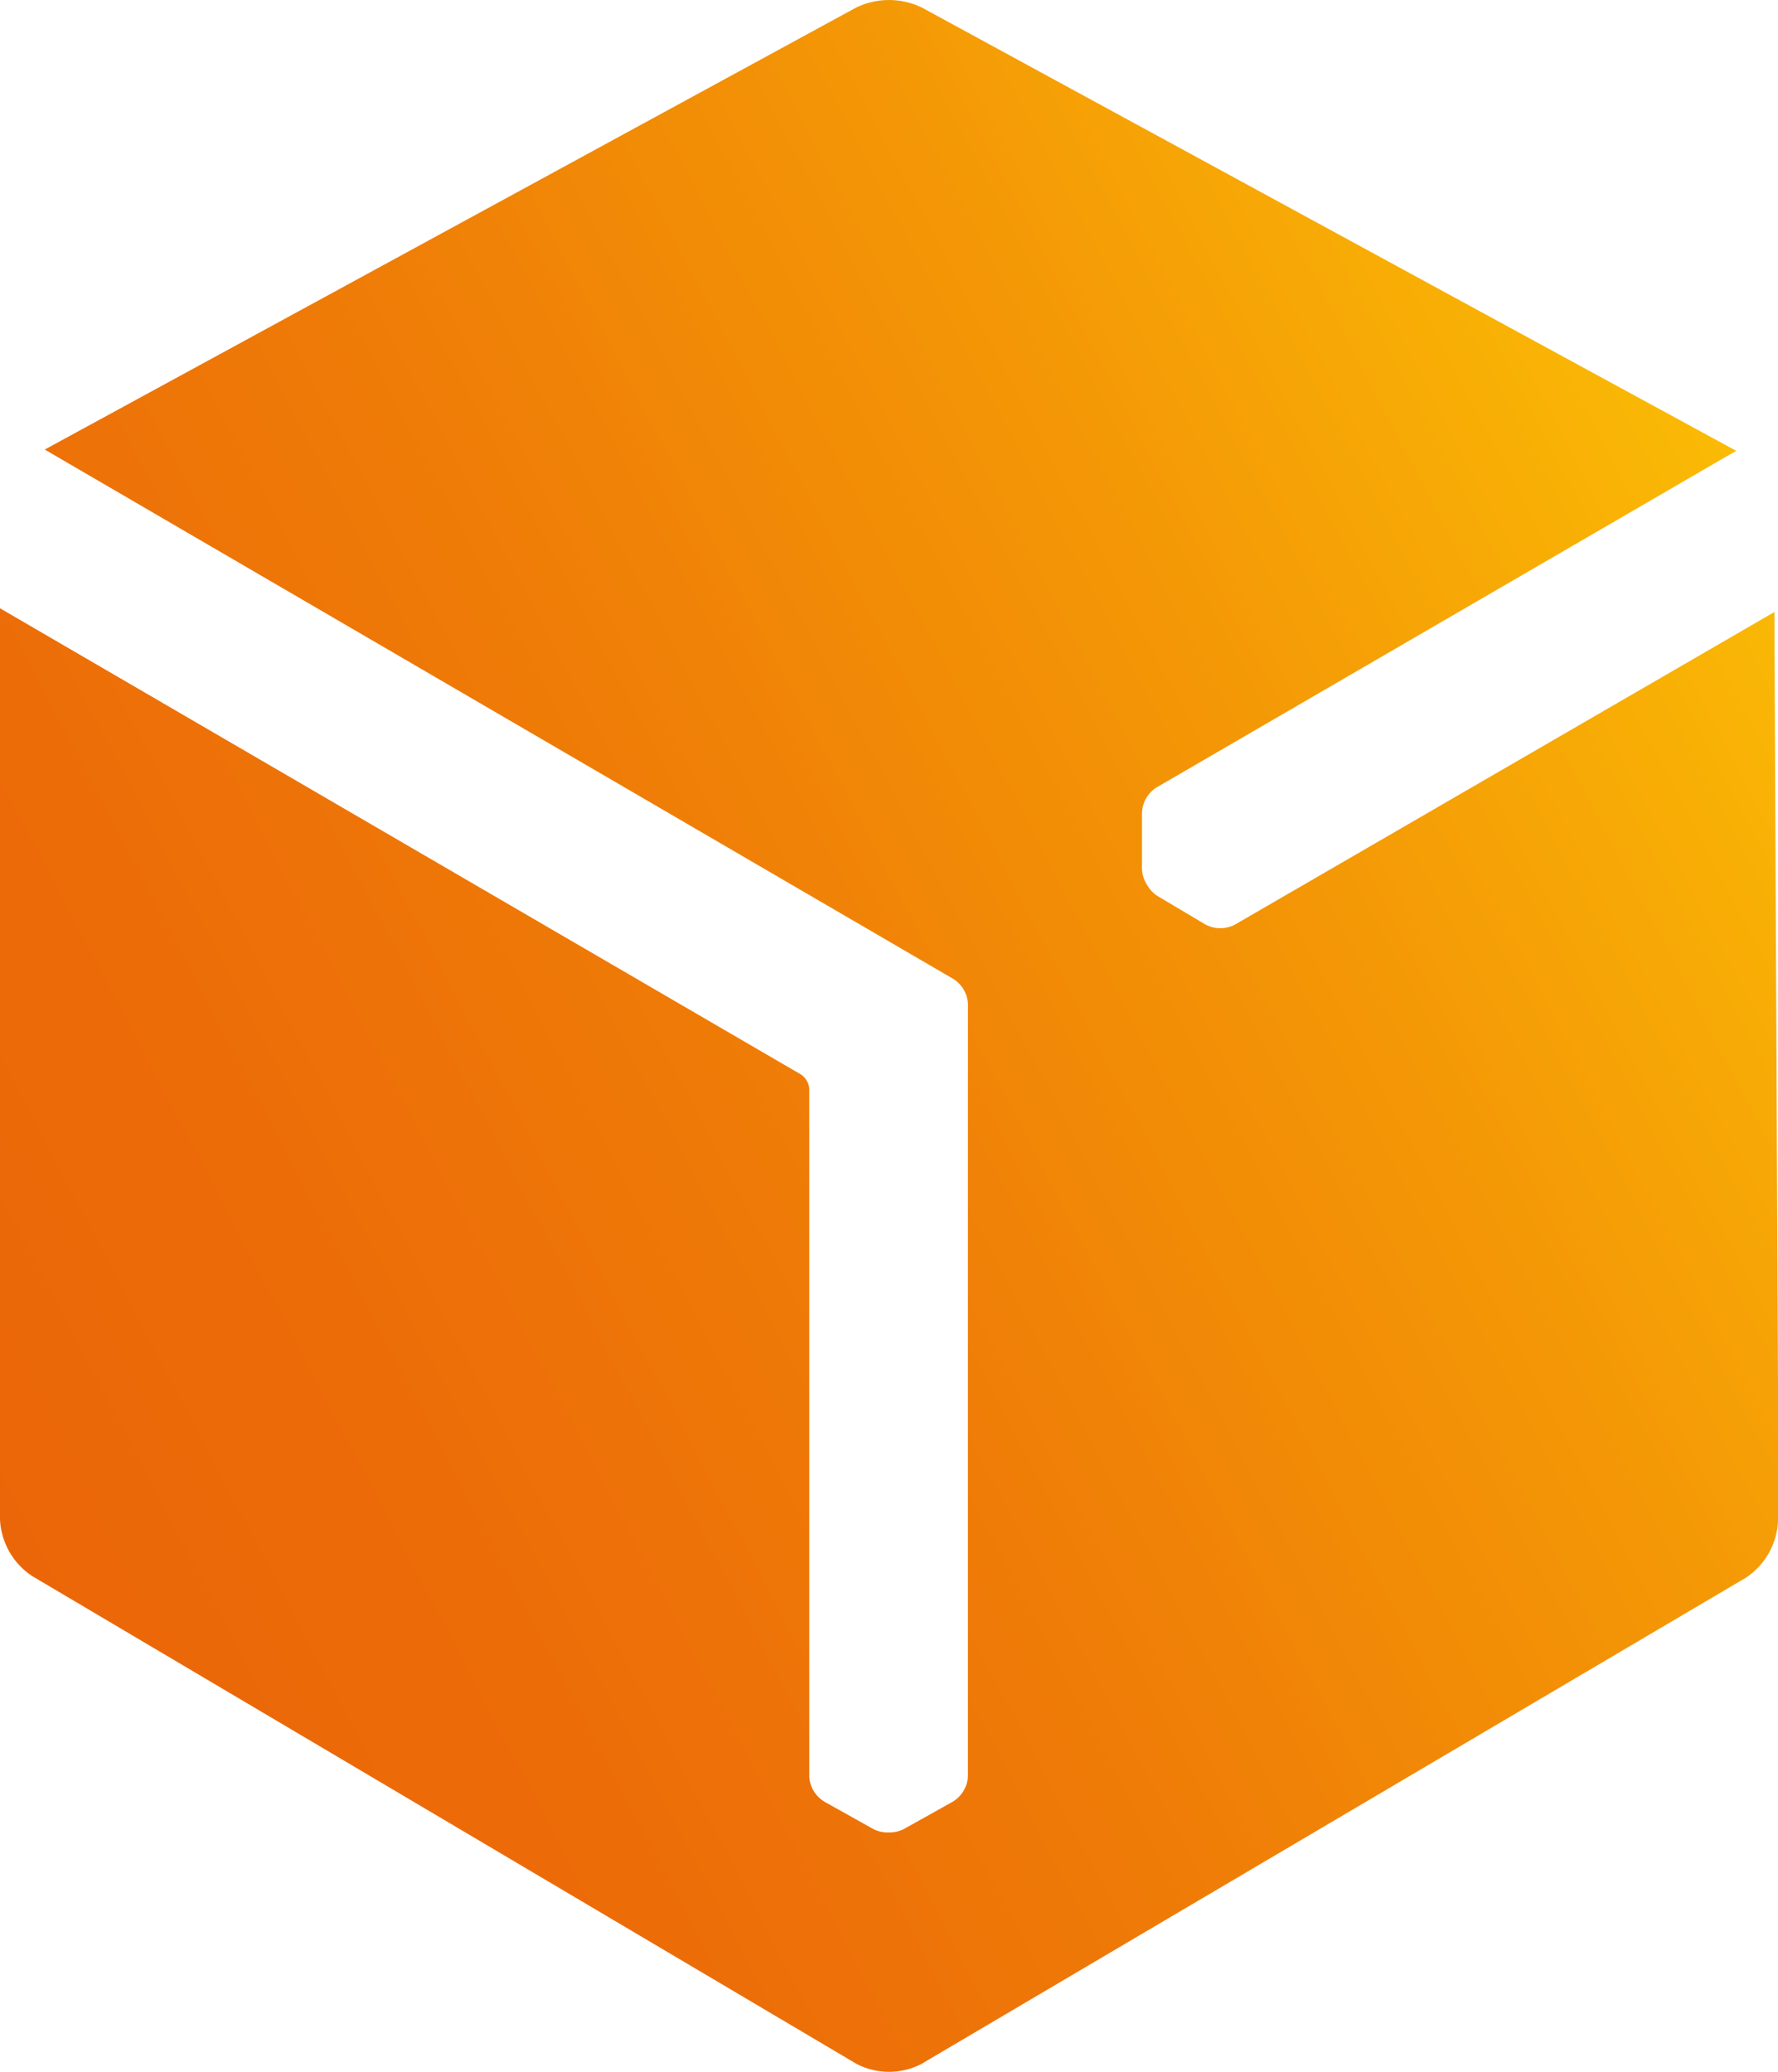 <?xml version="1.0" standalone="no"?><!-- Generator: Gravit.io --><svg xmlns="http://www.w3.org/2000/svg" xmlns:xlink="http://www.w3.org/1999/xlink" style="isolation:isolate" viewBox="0 0.002 42.91 49.995" width="42.91" height="49.995"><linearGradient id="_lgradient_1" x1="0.012" y1="0.751" x2="0.938" y2="0.176" gradientTransform="matrix(42.91,0,0,49.995,0,0.002)" gradientUnits="userSpaceOnUse"><stop offset="0%" stop-opacity="1" style="stop-color:rgb(235,102,8)"/><stop offset="19%" stop-opacity="1" style="stop-color:rgb(236,108,8)"/><stop offset="44%" stop-opacity="1" style="stop-color:rgb(239,124,7)"/><stop offset="72%" stop-opacity="1" style="stop-color:rgb(244,151,6)"/><stop offset="100%" stop-opacity="1" style="stop-color:rgb(250,186,5)"/></linearGradient><path d=" M 42.91 33.4 L 42.91 36.72 C 42.88 37.266 42.595 37.766 42.14 38.07 L 22.23 49.81 C 21.743 50.059 21.167 50.059 20.68 49.81 L 0.77 38.03 C 0.315 37.726 0.03 37.226 0 36.68 L 0 14.68 L 19.33 25.93 C 19.441 26.006 19.514 26.126 19.53 26.26 L 19.53 42.87 C 19.544 43.122 19.683 43.351 19.9 43.48 L 21.08 44.14 C 21.198 44.199 21.329 44.226 21.46 44.22 L 21.46 44.22 C 21.581 44.222 21.701 44.194 21.81 44.14 L 22.99 43.48 C 23.207 43.351 23.346 43.122 23.36 42.87 L 23.36 24.23 C 23.35 23.979 23.215 23.75 23 23.62 L 1.08 10.85 L 20.67 0.18 C 21.166 -0.057 21.744 -0.057 22.24 0.18 L 41.9 10.88 L 27.9 19.01 C 27.692 19.148 27.564 19.38 27.56 19.63 L 27.56 20.98 C 27.568 21.112 27.609 21.239 27.68 21.35 L 27.68 21.35 C 27.74 21.459 27.826 21.552 27.93 21.62 L 29.09 22.31 C 29.315 22.431 29.585 22.431 29.81 22.31 L 42.823 14.77 L 42.91 33.4 L 42.91 33.4 Z " fill="url(#_lgradient_1)"/></svg>